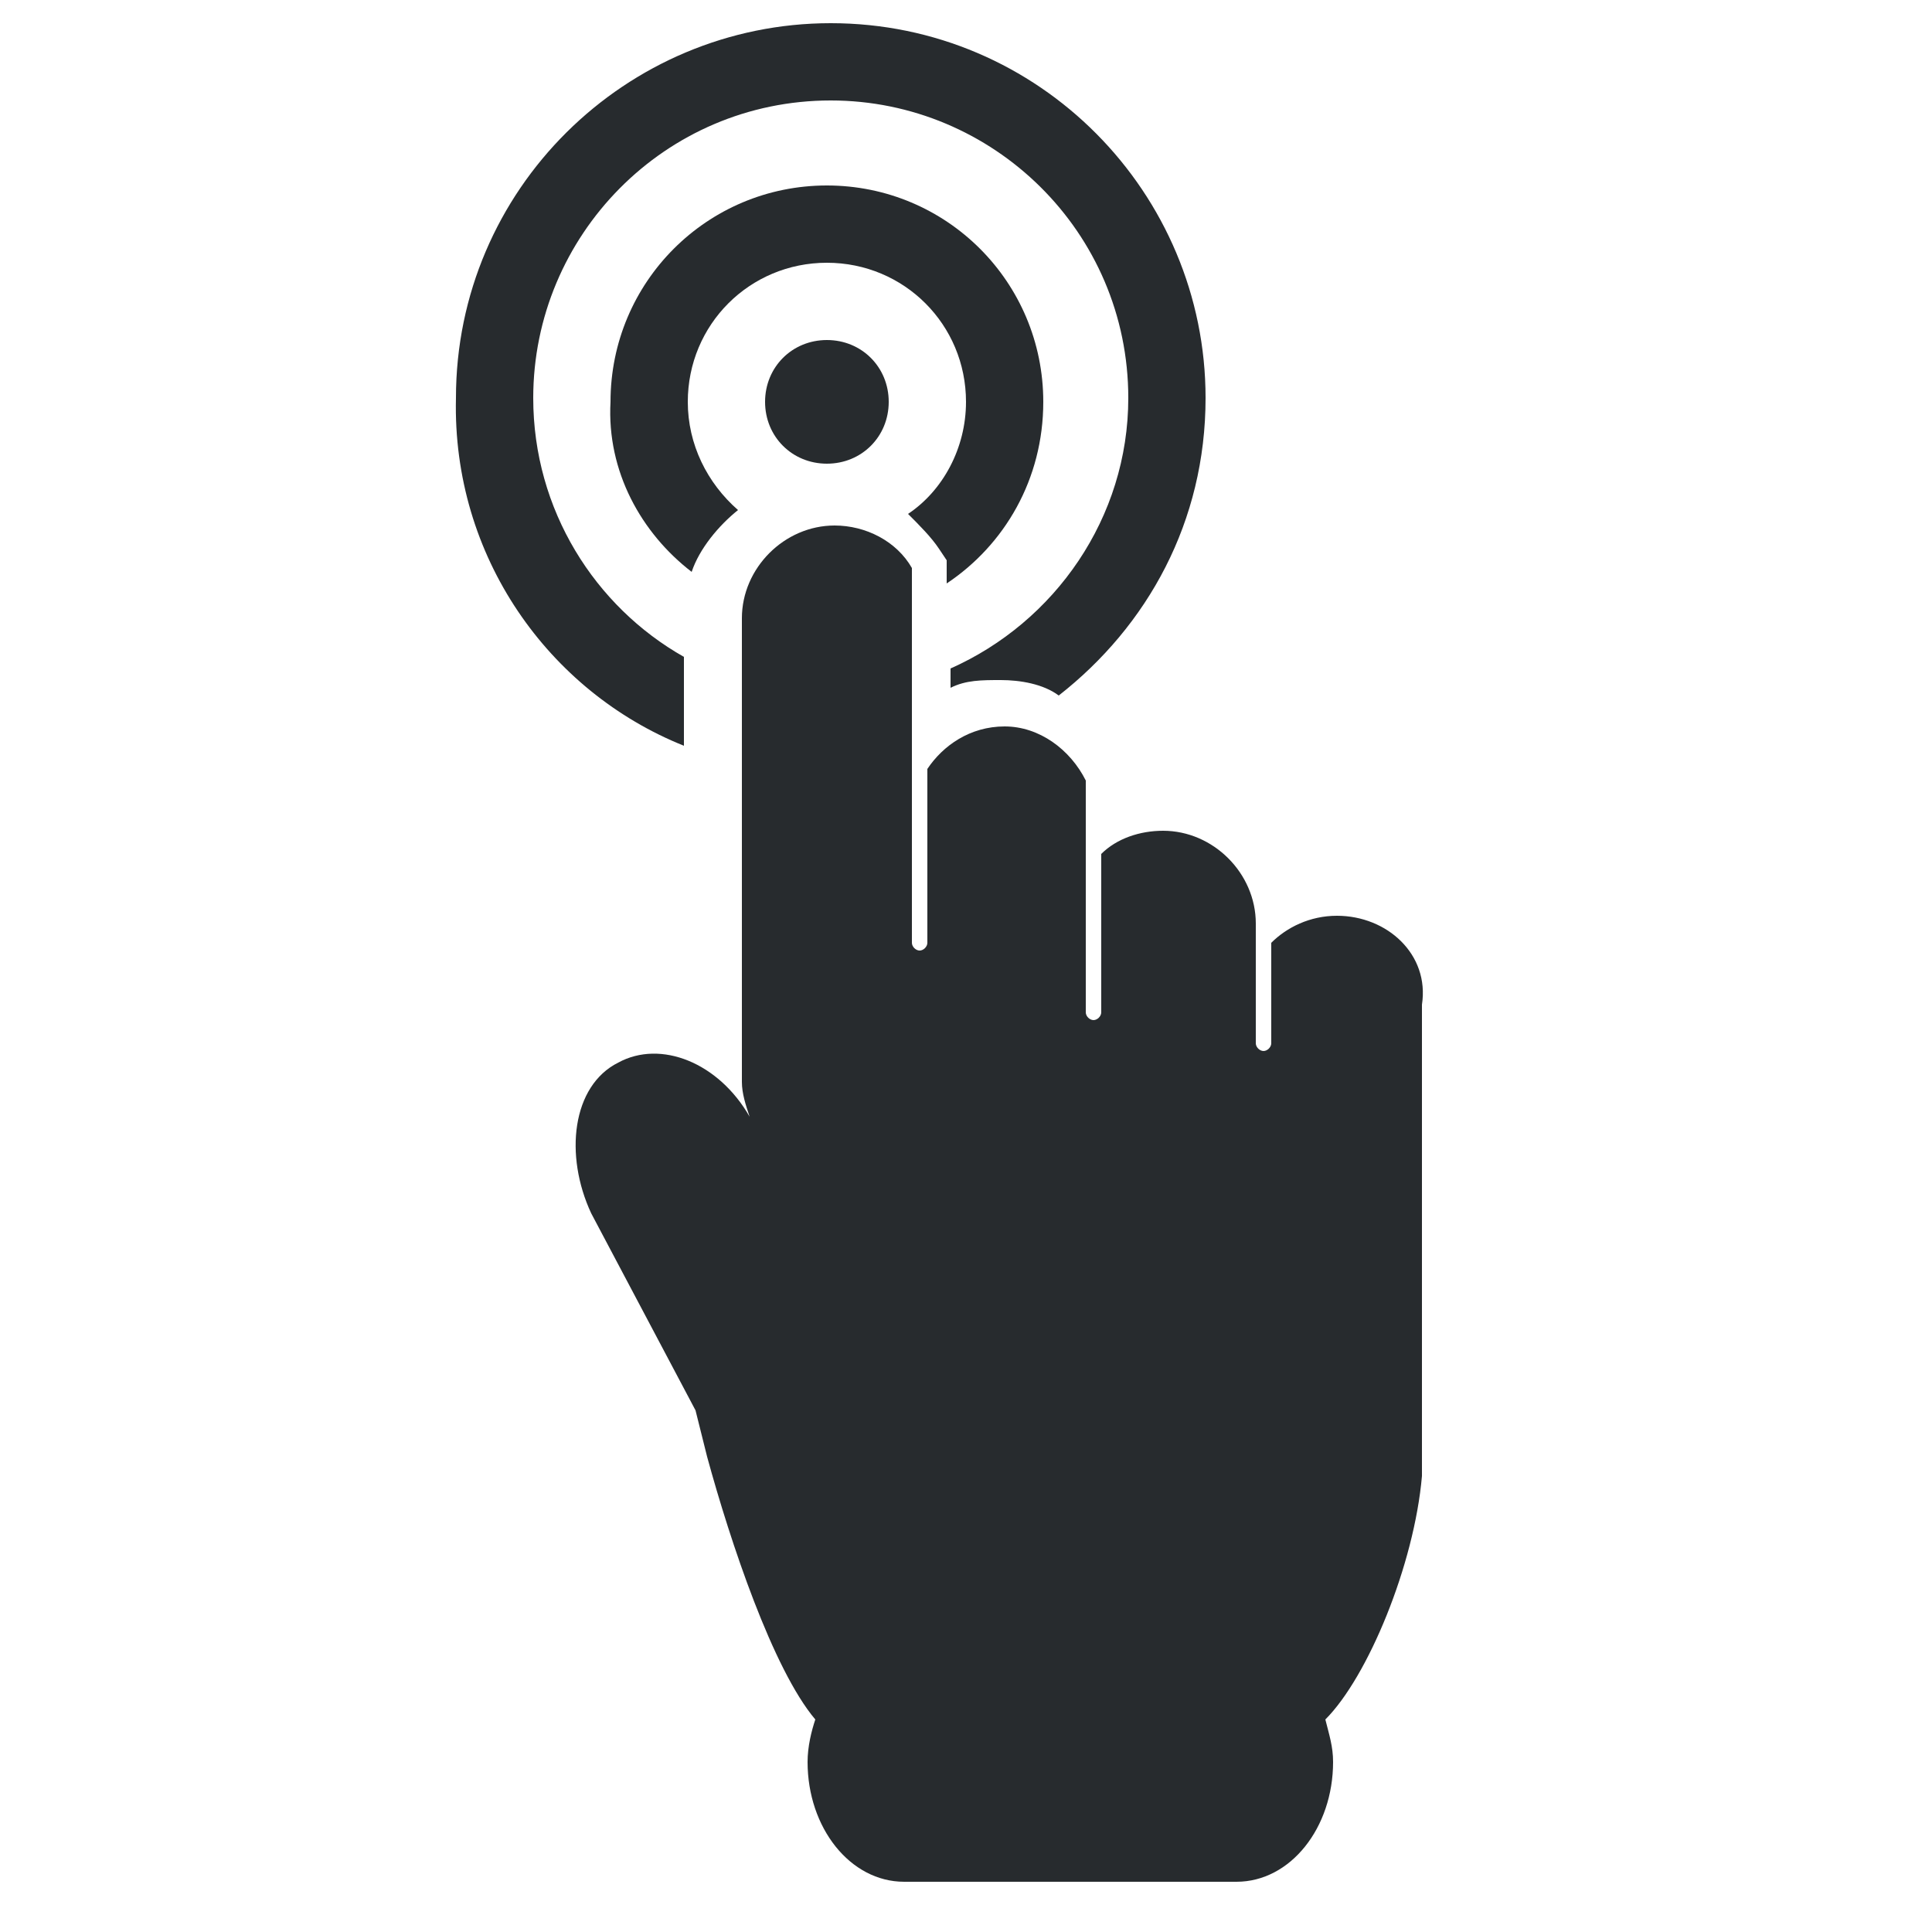<?xml version="1.0" encoding="utf-8"?>
<!-- Generator: Adobe Illustrator 22.1.0, SVG Export Plug-In . SVG Version: 6.00 Build 0)  -->
<svg version="1.1" id="Ebene_1" xmlns="http://www.w3.org/2000/svg" xmlns:xlink="http://www.w3.org/1999/xlink" x="0px" y="0px"
	 viewBox="0 0 50 50" style="enable-background:new 0 0 50 50;" xml:space="preserve">
<style type="text/css">
	.st0{fill:#272B2E;}
</style>
<g>
	<path class="st0" d="M34.6,23.7c-0.7,0-1.3,0.3-1.7,0.7V27c0,0.1-0.1,0.2-0.2,0.2c-0.1,0-0.2-0.1-0.2-0.2v-1.8v-1.3
		c0-1.3-1.1-2.4-2.4-2.4c-0.6,0-1.2,0.2-1.6,0.6v4.1c0,0.1-0.1,0.2-0.2,0.2c-0.1,0-0.2-0.1-0.2-0.2v-6c-0.4-0.8-1.2-1.4-2.1-1.4
		c-0.9,0-1.6,0.5-2,1.1v4.5c0,0.1-0.1,0.2-0.2,0.2c-0.1,0-0.2-0.1-0.2-0.2v-9.7c-0.4-0.7-1.2-1.1-2-1.1c-1.3,0-2.4,1.1-2.4,2.4V28
		c0,0.3,0.1,0.6,0.2,0.9l0,0c-0.8-1.4-2.3-2-3.4-1.4c-1.2,0.6-1.4,2.4-0.7,3.9l2.7,5.1l0.3,1.2c0.6,2.2,1.7,5.5,2.8,6.8
		c-0.1,0.3-0.2,0.7-0.2,1.1c0,1.7,1.1,3.1,2.5,3.1H32c1.4,0,2.5-1.4,2.5-3.1c0-0.4-0.1-0.7-0.2-1.1c1.1-1.1,2.3-4,2.5-6.3
		c0-0.1,0-0.2,0-0.3v-0.3v-1.2v-7v-3.4C37,24.7,35.9,23.7,34.6,23.7z"/>
	<path class="st0" d="M23,10.4c0,0.9-0.7,1.6-1.6,1.6c-0.9,0-1.6-0.7-1.6-1.6c0-0.9,0.7-1.6,1.6-1.6C22.3,8.8,23,9.5,23,10.4z"/>
	<path class="st0" d="M17.9,14.8c0.2-0.6,0.7-1.2,1.2-1.6c-0.8-0.7-1.3-1.7-1.3-2.8c0-2,1.6-3.6,3.6-3.6c2,0,3.6,1.6,3.6,3.6
		c0,1.2-0.6,2.3-1.5,2.9c0.3,0.3,0.6,0.6,0.8,0.9l0.2,0.3v0.6c1.5-1,2.5-2.7,2.5-4.7c0-3.1-2.5-5.6-5.6-5.6c-3.1,0-5.6,2.5-5.6,5.6
		C15.7,12.2,16.6,13.8,17.9,14.8z"/>
	<path class="st0" d="M17.7,19.3v-2.3c-2.3-1.3-3.9-3.8-3.9-6.7c0-4.2,3.4-7.7,7.7-7.7c4.2,0,7.7,3.4,7.7,7.7c0,3.1-1.9,5.8-4.6,7
		v0.5c0.4-0.2,0.8-0.2,1.3-0.2c0.5,0,1.1,0.1,1.5,0.4c2.3-1.8,3.8-4.5,3.8-7.7c0-5.3-4.3-9.7-9.7-9.7c-5.3,0-9.7,4.3-9.7,9.7
		C11.7,14.4,14.2,17.9,17.7,19.3z"/>
</g>
</svg>

